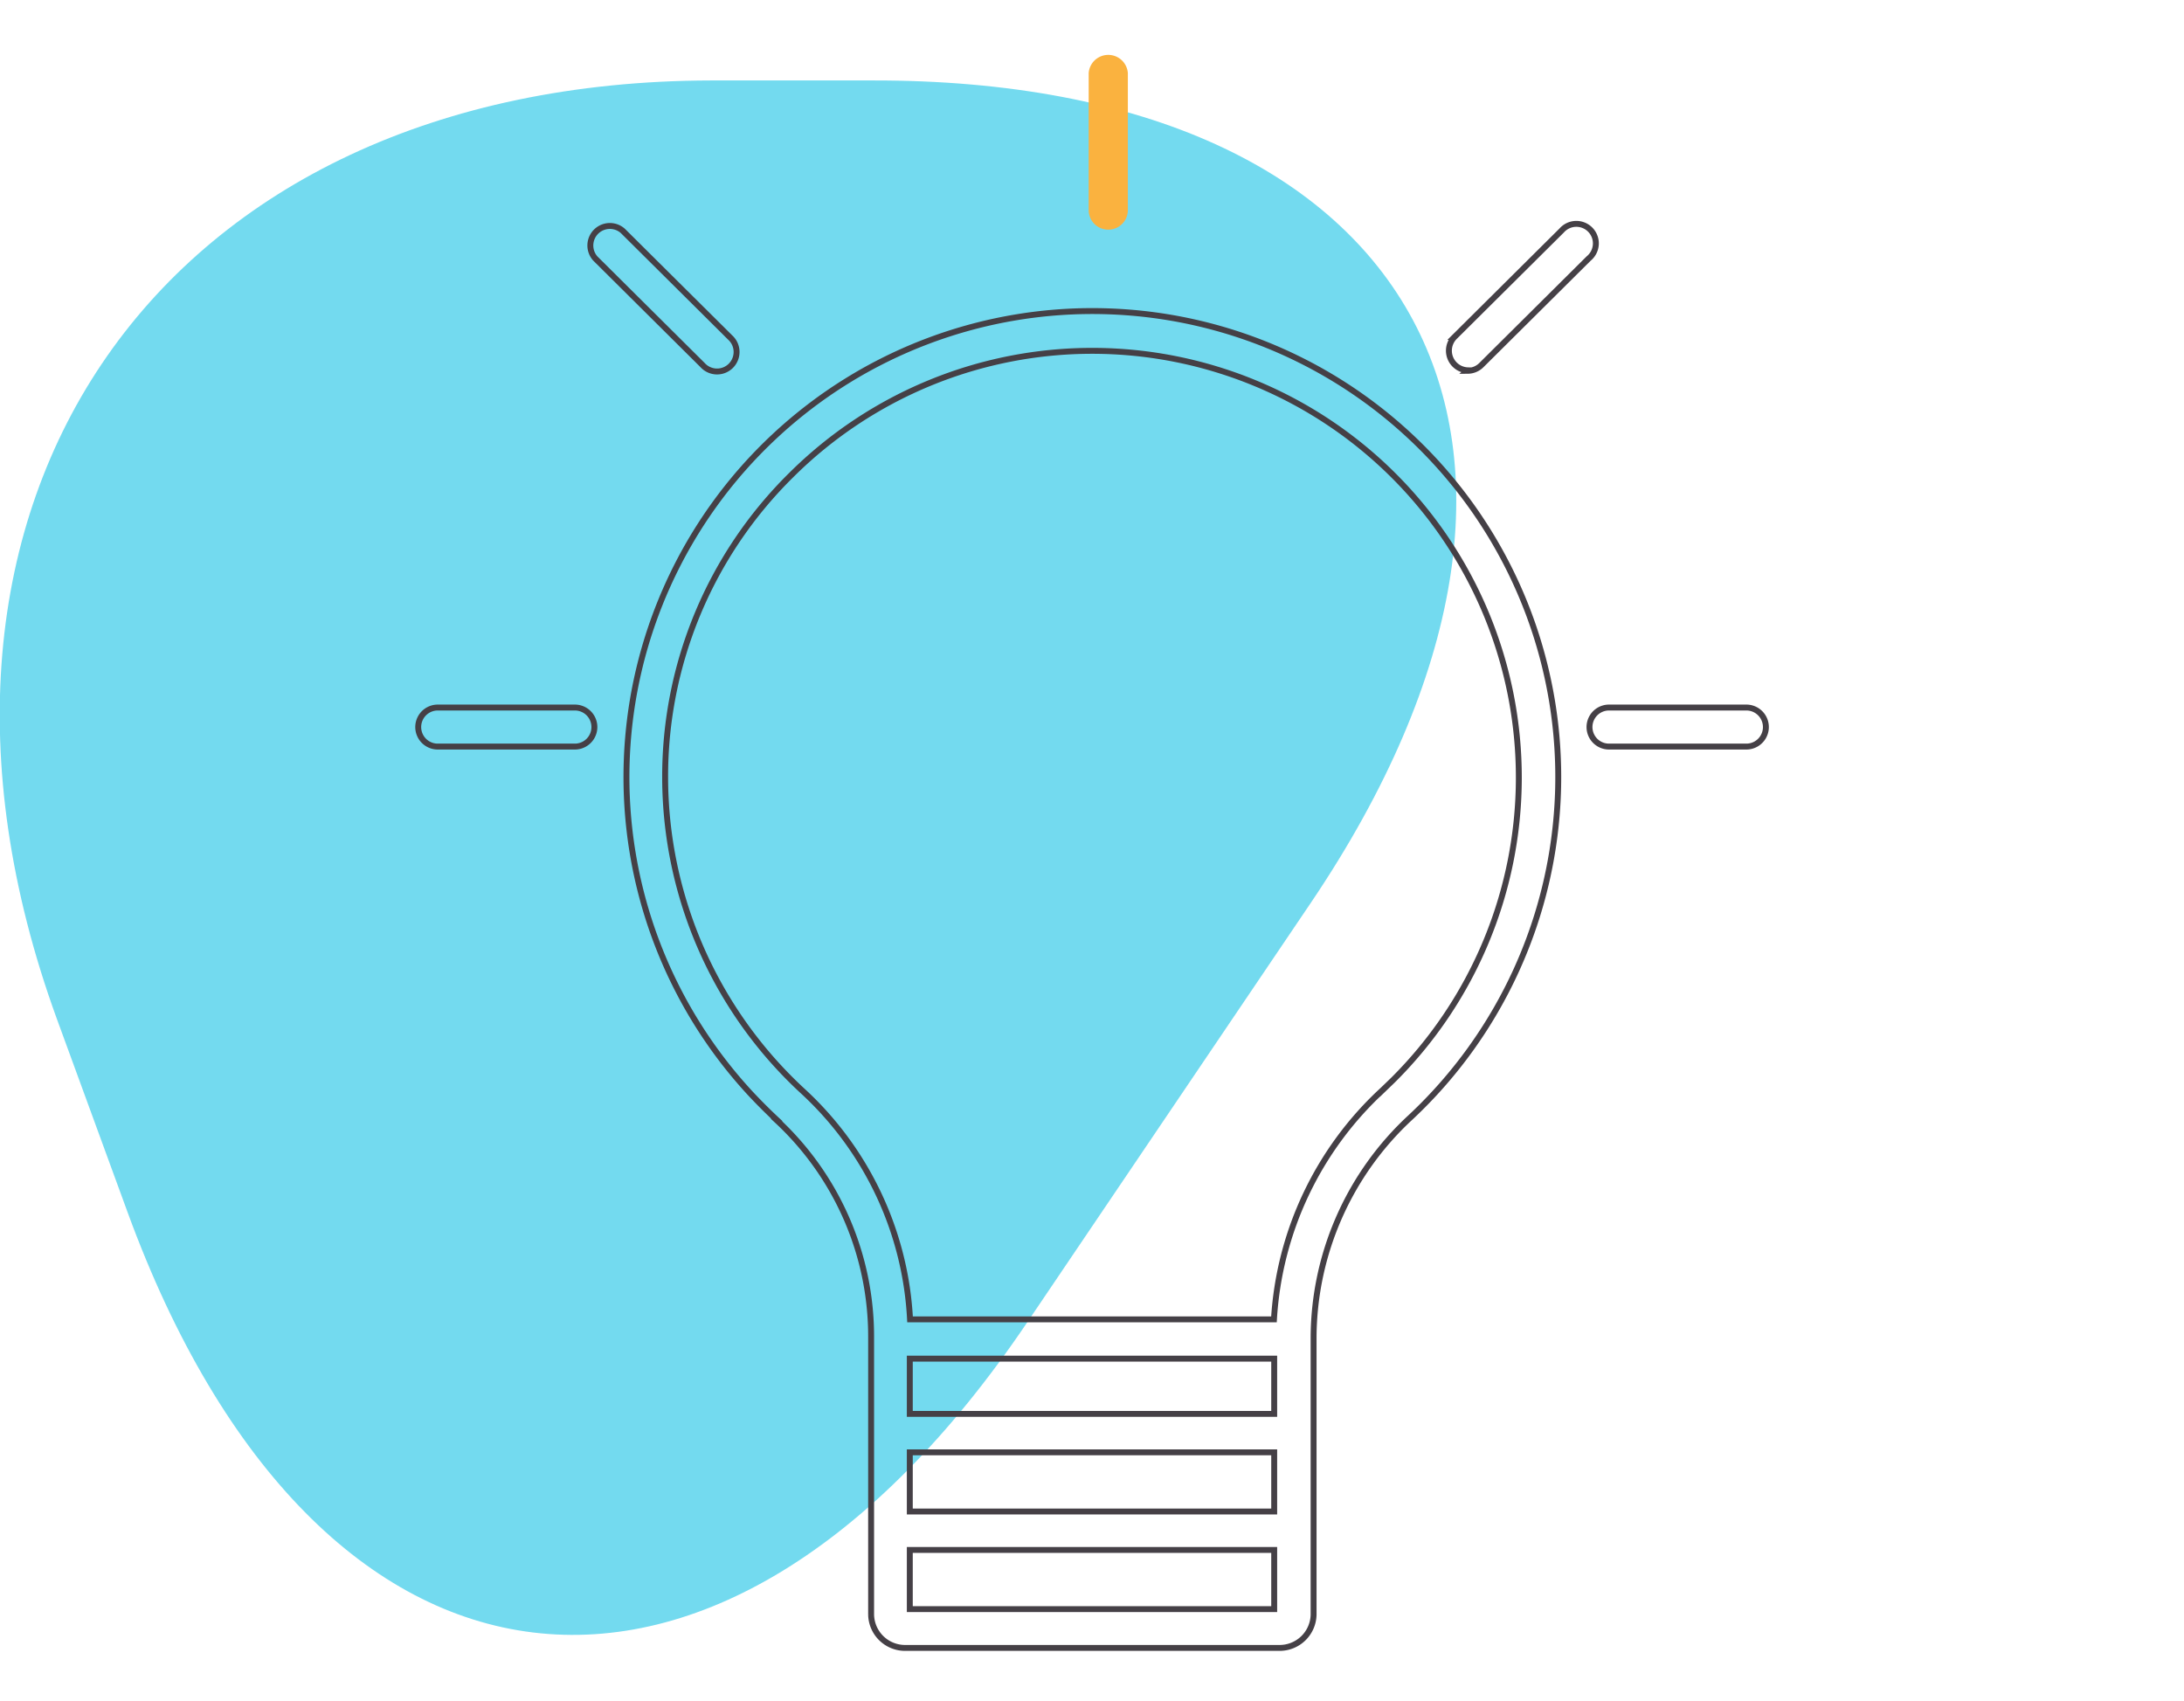 <svg id="Layer_1" data-name="Layer 1" xmlns="http://www.w3.org/2000/svg" viewBox="0 0 184.6 143.8"><defs><style>.cls-1{fill:#16c1e5;opacity:0.6;isolation:isolate;}.cls-2{fill:none;stroke:#454046;stroke-miterlimit:10;stroke-width:0.5px;}.cls-3{fill:#fab23f;}</style></defs><path class="cls-1" d="M60.1,6.8H73.7c46.5-.1,63.1,31,37.1,69.5l-24,35.5c-26,38.5-60,34.4-76-9.3l-6-16.4C-11.1,42.4,13.6,6.9,60.1,6.8Z"/><path class="cls-2" d="M65.63,94.66a24.93,24.93,0,0,1,8,18.38v23.43a2.87,2.87,0,0,0,2.89,2.81h31.62a2.87,2.87,0,0,0,2.89-2.81V113a25.45,25.45,0,0,1,8.18-18.55,39.38,39.38,0,1,0-55.66-1.9c.68.72,1.38,1.42,2.11,2.1ZM107.7,136H76.9V131h30.8Zm0-8.25H76.9v-5h30.8Zm0-8.25H76.9v-4.67h30.8ZM66.88,40.15a36.06,36.06,0,0,1,50.87,51.13l-.86.83a28.65,28.65,0,0,0-9.21,19.4H76.92a28.17,28.17,0,0,0-9-19.23A36.13,36.13,0,0,1,56.22,65.72,35.76,35.76,0,0,1,66.88,40.15Z"/><path class="cls-3" d="M93.68,19.41a1.65,1.65,0,0,0,1.65-1.65h0V6.17a1.66,1.66,0,0,0-3.31,0V17.76a1.65,1.65,0,0,0,1.66,1.65Z"/><path class="cls-2" d="M136,63.1h11.61a1.65,1.65,0,1,0,0-3.3H136a1.65,1.65,0,1,0,0,3.3Z"/><path class="cls-2" d="M37,63.1H48.59a1.65,1.65,0,0,0,0-3.3H37a1.65,1.65,0,1,0,0,3.3Z"/><path class="cls-2" d="M124.06,31.34a1.65,1.65,0,0,0,1.16-.49l9.06-9A1.65,1.65,0,1,0,132,19.48l-9.06,9a1.66,1.66,0,0,0,1.17,2.82Z"/><path class="cls-2" d="M59.38,30.85a1.65,1.65,0,1,0,2.33-2.33l-9.06-9a1.65,1.65,0,0,0-2.33,2.33Z"/></svg>